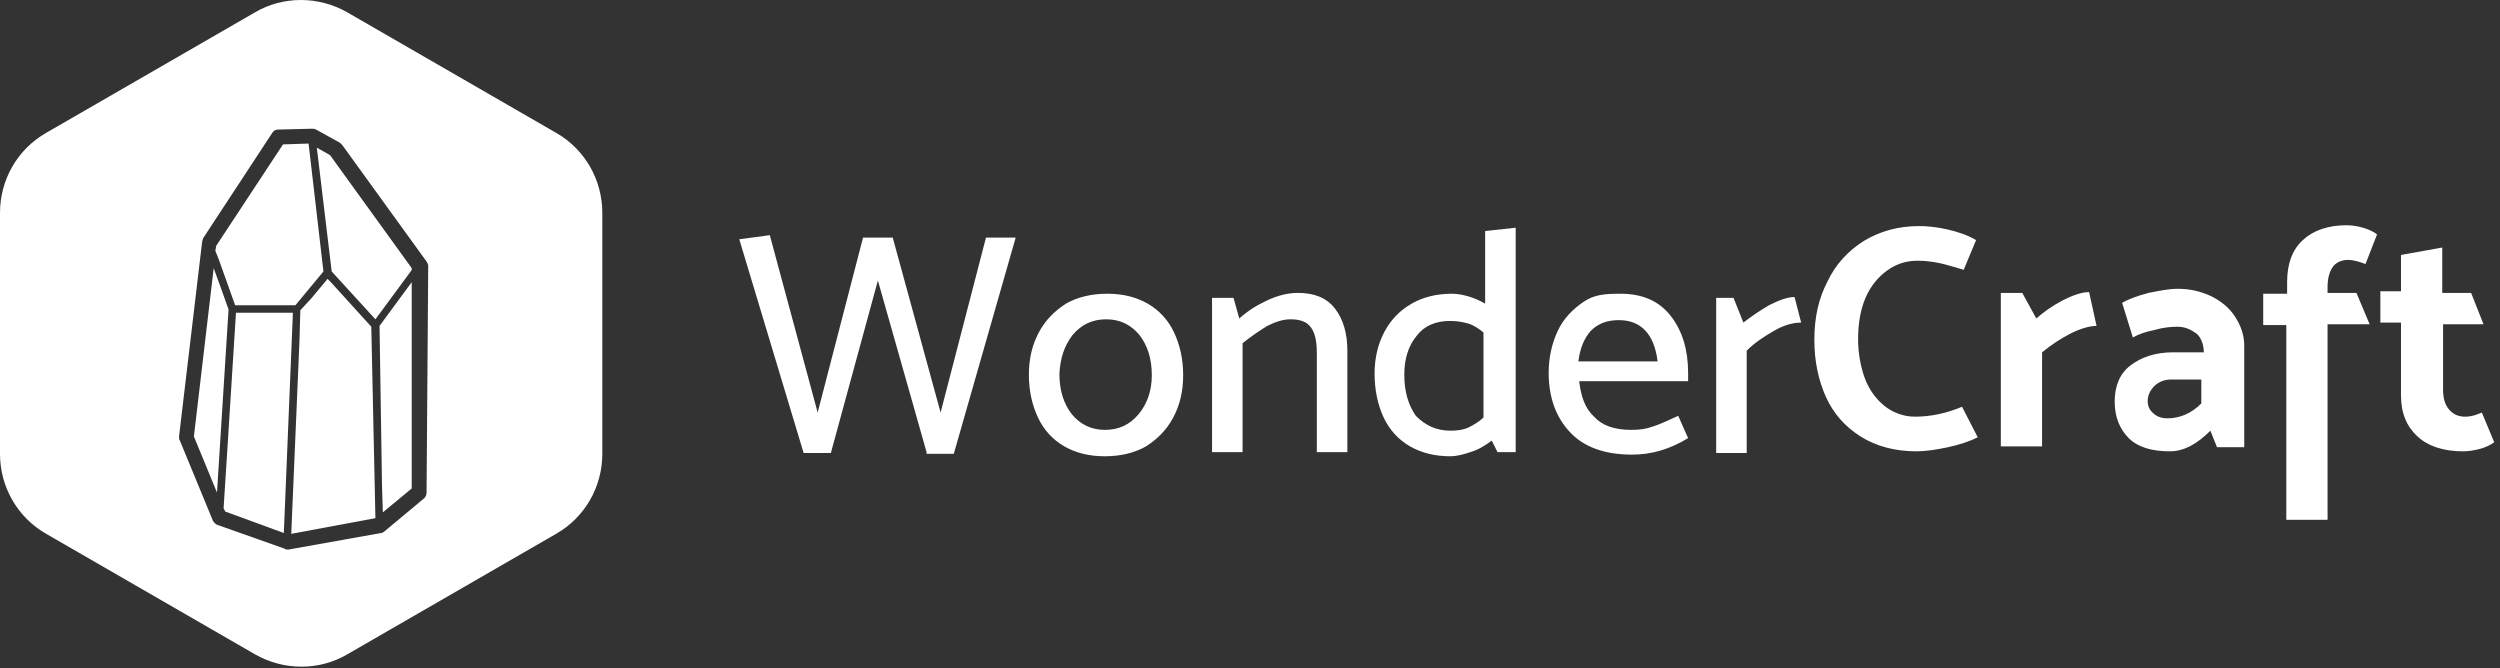 <svg width="303" height="81" viewBox="0 0 303 81" fill="none" xmlns="http://www.w3.org/2000/svg">
  <rect x="0" y="0" width="303" height="81" fill="#333333" stroke="none"/>
  <g clip-path="url(#clip0_1_13)">
    <path
      d="M112.3 54.8L106.4 34L100.7 54.9H97.4L89.6 29L93.3 28.5L99.1 50L104.6 28.8H108.2L114 50L119.5 28.8H123.1L115.6 55H112.3V54.8ZM133.9 55.3C132 55.3 130.4 54.9 129 54.1C127.6 53.3 126.5 52.1 125.8 50.6C125.1 49.1 124.7 47.4 124.7 45.4C124.7 43.5 125.1 41.8 125.9 40.3C126.7 38.8 127.8 37.7 129.2 36.8C130.6 36 132.3 35.6 134.2 35.6C136.1 35.6 137.7 36 139.1 36.8C140.5 37.6 141.6 38.8 142.3 40.3C143 41.8 143.4 43.5 143.4 45.5C143.4 47.4 143 49.1 142.2 50.6C141.4 52.1 140.3 53.2 138.9 54.1C137.5 54.9 135.8 55.3 133.9 55.3ZM139.6 45.5C139.6 43.5 139.1 41.9 138.1 40.6C137.1 39.4 135.8 38.7 134.1 38.7C132.4 38.7 131.1 39.3 130 40.6C129 41.9 128.5 43.4 128.4 45.3C128.4 47.3 128.9 48.9 129.9 50.2C130.9 51.4 132.2 52.1 133.9 52.1C135.6 52.1 136.9 51.5 138 50.2C139 49 139.6 47.4 139.6 45.5ZM156.4 38.7C155.5 38.7 154.6 39 153.6 39.5C152.6 40.1 151.6 40.8 150.6 41.6V54.8H146.9V36.1H149.5L150.2 38.6C151.2 37.7 152.3 37 153.6 36.4C154.9 35.8 156.1 35.5 157.3 35.5C159.3 35.5 160.8 36.1 161.8 37.4C162.8 38.7 163.3 40.4 163.3 42.5V54.8H159.6V42.8C159.6 41.4 159.4 40.4 158.9 39.7C158.4 39 157.6 38.7 156.4 38.7ZM183.6 54.8H181.5L180.8 53.4C180 54 179.2 54.5 178.2 54.8C177.3 55.1 176.5 55.3 175.8 55.3C173.9 55.3 172.3 54.9 170.9 54.1C169.5 53.3 168.4 52.1 167.7 50.6C167 49.1 166.6 47.3 166.6 45.3C166.6 43.4 167 41.7 167.8 40.2C168.6 38.7 169.7 37.6 171.1 36.8C172.5 36 174.1 35.6 176 35.6C176.5 35.6 177.2 35.7 177.9 35.9C178.6 36.1 179.3 36.4 180 36.8V28L183.7 27.6V54.8H183.6ZM175.8 52.2C176.6 52.2 177.4 52.1 178 51.8C178.6 51.5 179.3 51.1 179.8 50.6V40.3C179.2 39.8 178.6 39.4 177.9 39.2C177.2 39 176.5 38.9 175.7 38.9C174 38.9 172.6 39.5 171.7 40.7C170.7 41.9 170.2 43.5 170.2 45.4C170.2 47.5 170.7 49.1 171.6 50.4C172.7 51.5 174 52.2 175.8 52.2ZM196.4 35.6C199.1 35.6 201.1 36.5 202.5 38.3C203.9 40.1 204.6 42.4 204.6 45.2V46.2H191.4C191.6 48 192.1 49.5 193.2 50.5C194.2 51.6 195.7 52.1 197.7 52.1C198.7 52.1 199.5 52 200.3 51.7C201 51.5 202.1 51 203.4 50.4L204.6 53.1C202.3 54.5 200.1 55.1 197.8 55.1C194.5 55.1 192 54.2 190.3 52.4C188.6 50.6 187.7 48.2 187.7 45.2C187.7 43.3 188.1 41.6 188.8 40.1C189.5 38.6 190.6 37.5 191.9 36.6C193.2 35.7 194.5 35.6 196.4 35.6ZM196.2 38.8C194.8 38.8 193.7 39.2 192.8 40.1C192 41 191.5 42.2 191.3 43.8H200.9C200.5 40.5 198.9 38.8 196.2 38.8ZM218.3 39.1C217.3 39.1 216.2 39.4 215 40.1C213.8 40.8 212.7 41.5 211.7 42.5V54.9H208V36.1H210.1L211.3 39.1C212.2 38.4 213.2 37.7 214.4 37C215.6 36.4 216.6 36 217.5 36L218.3 39.1Z"
      fill="#fff" />
    <path
      d="M232.6 27.4C233.5 27.4 234.7 27.5 236 27.8C237.3 28.1 238.5 28.5 239.5 29.1L238 32.7L237 32.4C236 32.1 235.2 31.9 234.6 31.8C234 31.7 233.3 31.6 232.4 31.6C231 31.6 229.8 32 228.7 32.8C227.6 33.6 226.7 34.7 226.1 36.1C225.5 37.5 225.2 39.2 225.2 41.1C225.2 42.8 225.5 44.4 226 45.8C226.5 47.2 227.4 48.4 228.4 49.2C229.4 50 230.7 50.5 232.1 50.5C234 50.5 235.9 50.1 237.8 49.3L239.7 53C238.7 53.5 237.5 53.9 236.1 54.2C234.7 54.5 233.4 54.7 232.3 54.7C229.7 54.7 227.4 54.1 225.5 52.9C223.6 51.7 222.2 50.1 221.3 48.1C220.4 46.1 219.9 43.8 219.9 41.2C219.9 38.5 220.4 36.2 221.5 34.1C222.5 32 224 30.4 225.9 29.2C227.9 28 230.1 27.4 232.6 27.4ZM254.1 39.5C253.3 39.5 252.2 39.8 251 40.4C249.8 41 248.6 41.8 247.5 42.7V54.1H242.5V35.5H245.1L246.8 38.6C247.7 37.8 248.7 37.1 250 36.4C251.2 35.8 252.3 35.4 253.2 35.4L254.1 39.5ZM263.9 39.6C263.1 39.6 262.1 39.7 261.1 40C260.1 40.2 259.2 40.5 258.5 40.9L257.2 36.7C257.9 36.3 258.9 35.9 260.4 35.5C261.9 35.2 263 35 263.9 35C265.4 35 266.7 35.3 268 35.9C269.2 36.5 270.2 37.3 270.9 38.4C271.6 39.5 272 40.6 272 41.9V54.2H268.7L267.9 52.2C266.3 53.8 264.7 54.7 263 54.7C260.8 54.7 259.1 54.2 258 53.1C256.9 52 256.3 50.5 256.3 48.7C256.3 46.8 256.9 45.3 258.2 44.3C259.5 43.3 261.2 42.7 263.4 42.7H267.1C267.1 41.8 266.8 41 266.3 40.5C265.5 39.9 264.8 39.6 263.9 39.6ZM263.1 46C262.3 46 261.6 46.3 261.1 46.8C260.6 47.3 260.3 47.9 260.3 48.6C260.3 49.2 260.5 49.7 261 50.1C261.4 50.5 262 50.7 262.7 50.7C264.2 50.7 265.6 50.1 266.8 48.9V46H263.1ZM277.2 39.4H274.3V35.6H277.2V34.2C277.2 32 277.8 30.3 279.1 29.1C280.4 27.9 282.2 27.3 284.4 27.3C285 27.3 285.7 27.4 286.4 27.6C287.1 27.8 287.7 28.1 288.1 28.4L286.7 32C285.9 31.7 285.2 31.5 284.6 31.5C283.8 31.5 283.1 31.8 282.7 32.4C282.3 33 282.1 33.8 282.1 34.8V35.5H285.6L287.2 39.3H282.1V63H277.1V39.4H277.2ZM296.1 35.5H299.5L301 39.3H296.1V47.2C296.1 48.2 296.3 49 296.8 49.6C297.3 50.2 297.9 50.5 298.8 50.5C299.5 50.5 300.1 50.3 300.8 50L302.3 53.6C301.9 53.9 301.3 54.2 300.6 54.4C299.8 54.6 299.2 54.7 298.5 54.7C296.2 54.7 294.3 54.1 293 52.9C291.7 51.7 291 50.1 291 47.9V39.1H288.5V35.3H291V30.9L296 30V35.5H296.1Z"
      fill="#fff" />
    <path d="M28.6 37.9L27.7 52.2L27.1 61.6L27.3 62L34.4 64.6L35.5 37.9H28.6Z" fill="#fff" />
    <path d="M26.7 34.7L25.9 32.5L23.5 52.9L26.3 59.7L27.7 37.5L26.7 34.7Z" fill="#fff" />
    <path d="M28.5 37H35.8L39.2 32.9L37.4 17.4L34.3 17.5L26.2 29.8L26.1 30.4L26.5 31.4L28.5 37Z" fill="#fff" />
    <path d="M40.1 34.2L39.7 33.8L37.7 36.2L36.4 37.6L36.3 41.2L35.3 64.7L45.5 62.8L45 39.6L40.1 34.2Z"
      fill="#fff" />
    <path
      d="M67.4 16.1L42.1 1.5C38.6 -0.5 34.3 -0.5 30.9 1.5L5.6 16.1C2.1 18.1 0 21.8 0 25.8V55C0 59 2.1 62.7 5.6 64.7L30.9 79.3C34.4 81.3 38.7 81.3 42.1 79.3L67.4 64.7C70.9 62.7 73 59 73 55V25.8C73 21.8 70.9 18.1 67.4 16.1ZM51.7 59.7C51.7 60 51.6 60.2 51.4 60.4L46.6 64.4C46.5 64.5 46.3 64.6 46.2 64.6L35 66.6C34.9 66.6 34.9 66.6 34.8 66.6C34.7 66.6 34.6 66.6 34.5 66.5L26.3 63.6C26.1 63.5 25.9 63.3 25.8 63.1L21.8 53.4C21.7 53.3 21.7 53.1 21.7 52.9L24.5 29.3C24.5 29.2 24.6 29 24.6 28.9L33 16.1C33.2 15.8 33.4 15.7 33.8 15.7L37.8 15.6C38 15.6 38.1 15.6 38.3 15.7L41.2 17.3C41.3 17.4 41.4 17.5 41.5 17.6L51.7 31.7C51.8 31.9 51.9 32 51.9 32.2L51.7 59.7Z"
      fill="#fff" />
    <path d="M38.4 17.9L40.2 32.9L45.5 38.7L49.7 33L49.9 32.7V32.5L40 18.8L38.4 17.9Z" fill="#fff" />
    <path d="M46.3 58.9L46.4 62.1L49.9 59.2V34.2L46 39.5L46.3 58.9Z" fill="#fff" />
  </g>
</svg>
